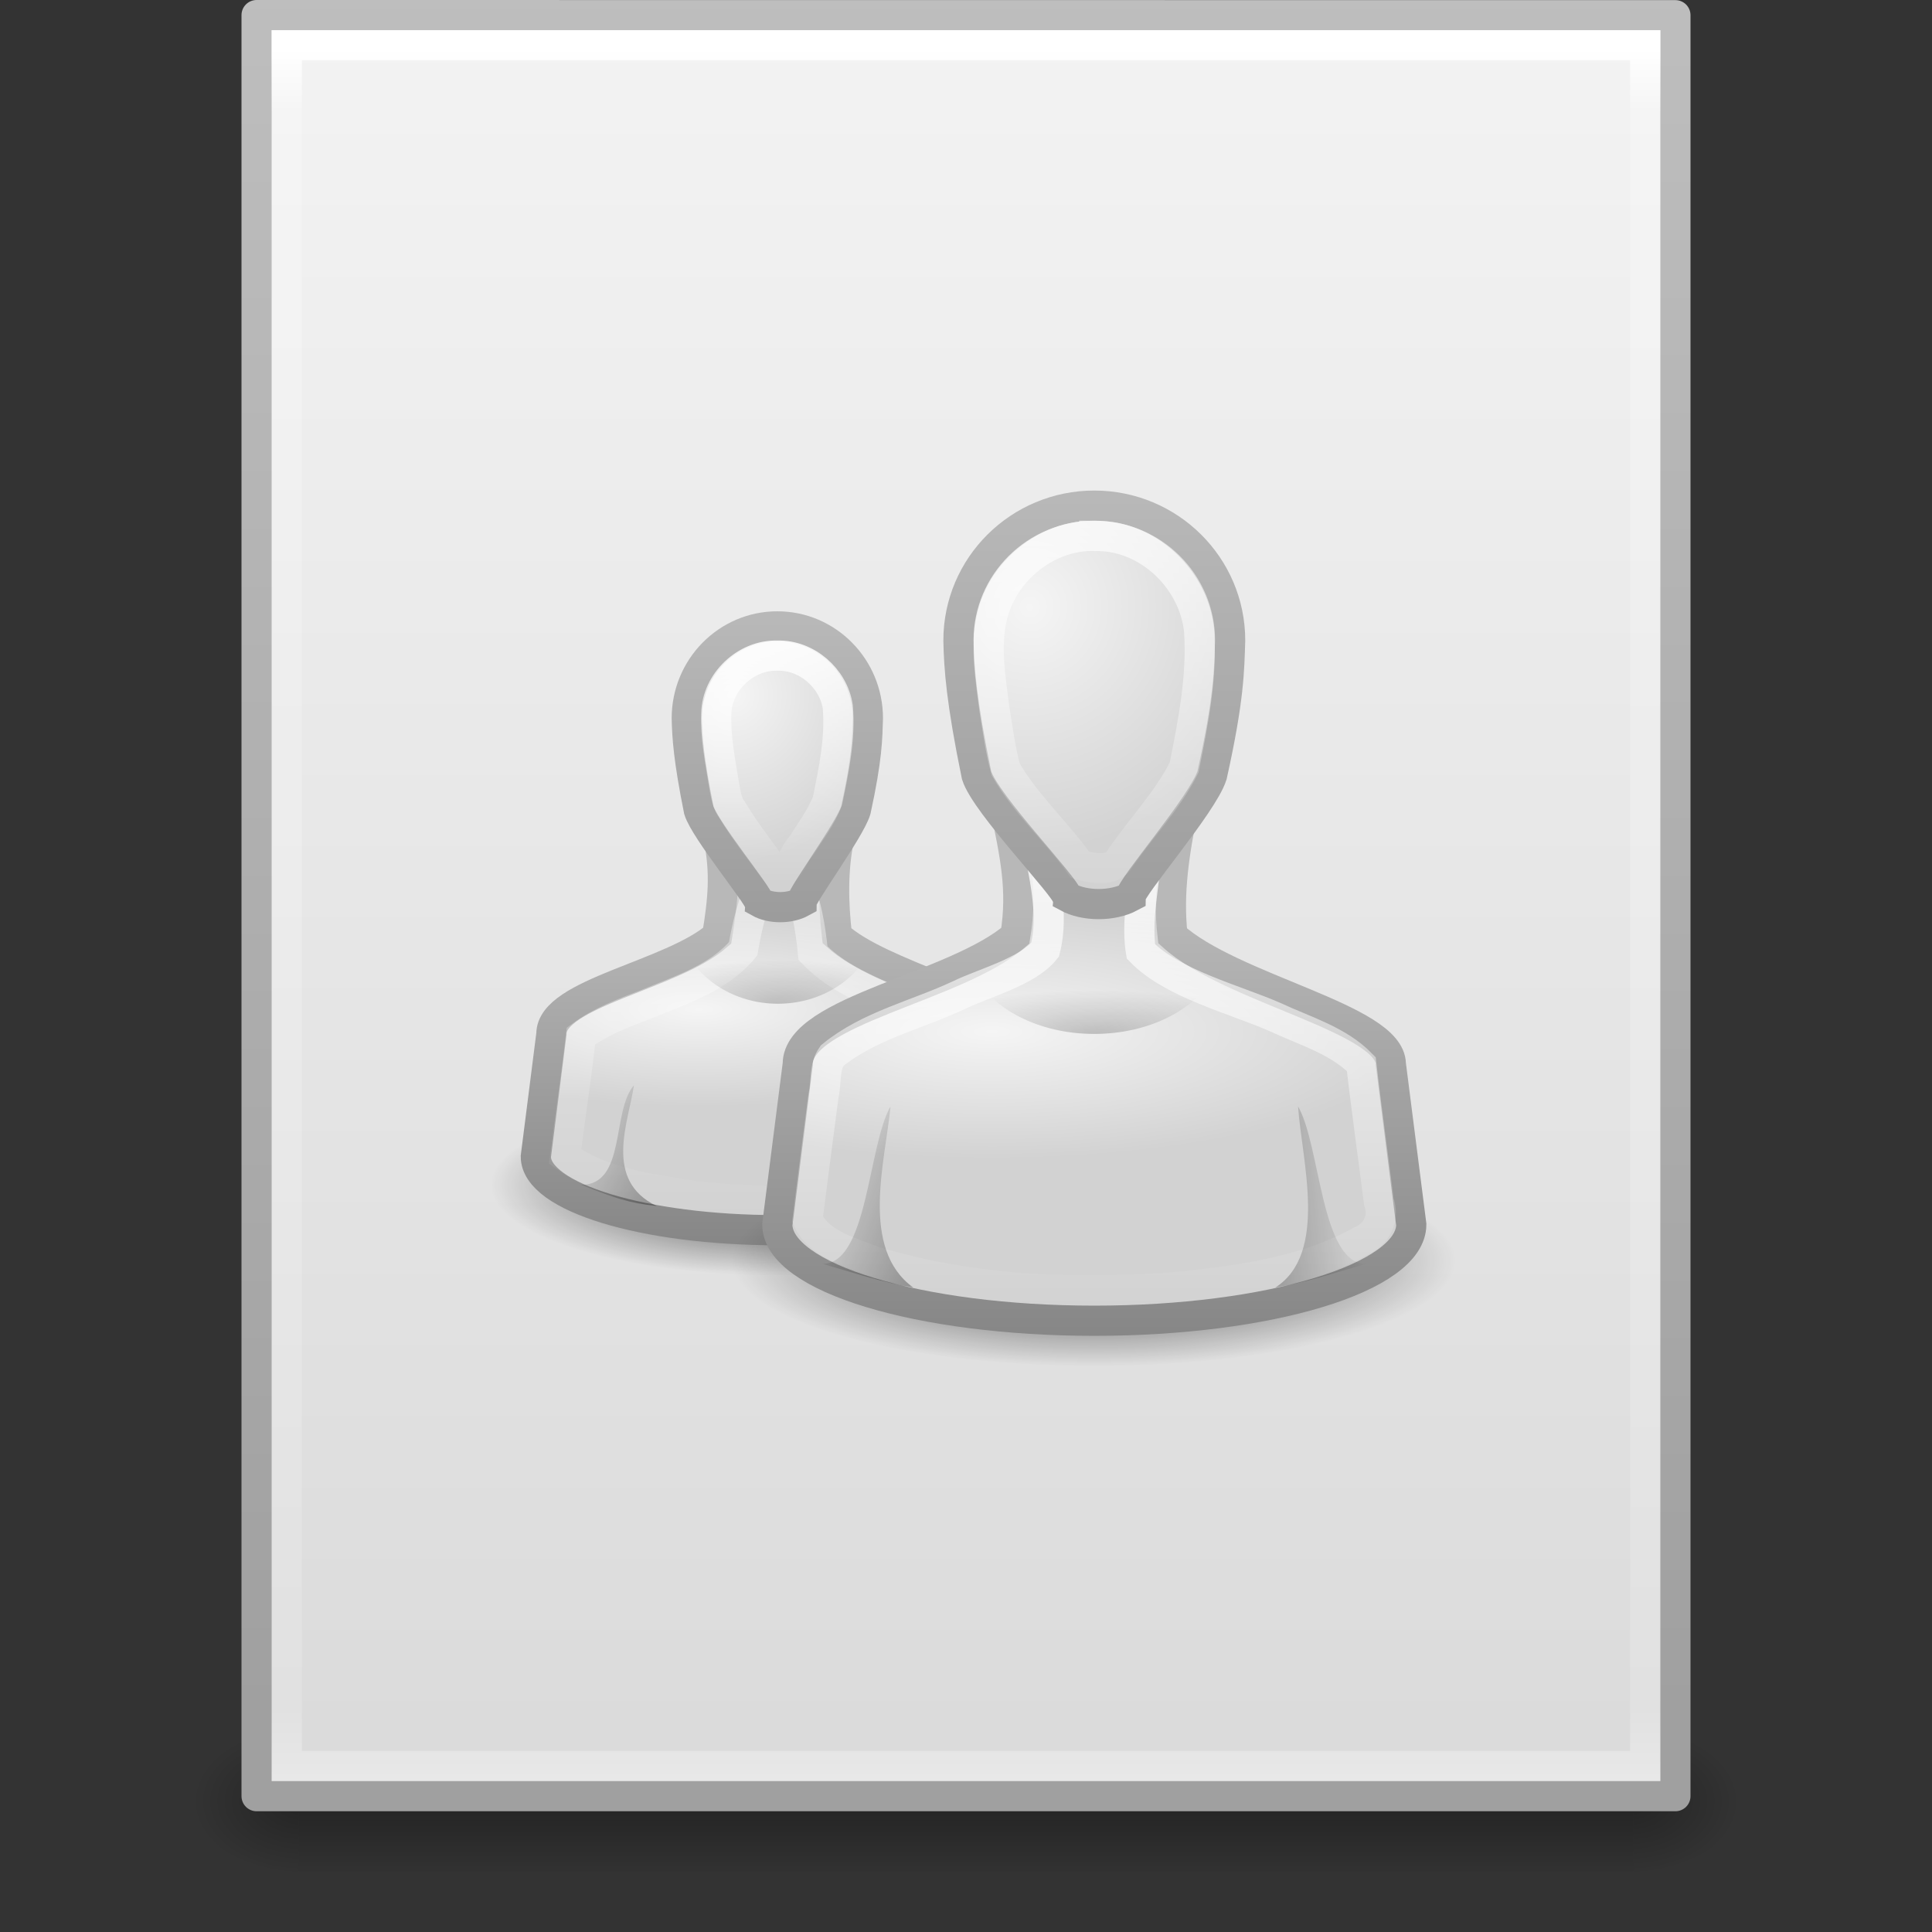 <?xml version="1.0" encoding="UTF-8" standalone="no"?>
<!-- Created with Inkscape (http://www.inkscape.org/) -->

<svg
   xmlns:dc="http://purl.org/dc/elements/1.1/"
   xmlns:cc="http://creativecommons.org/ns#"
   xmlns:rdf="http://www.w3.org/1999/02/22-rdf-syntax-ns#"
   xmlns:svg="http://www.w3.org/2000/svg"
   xmlns="http://www.w3.org/2000/svg"
   xmlns:xlink="http://www.w3.org/1999/xlink"
   xmlns:sodipodi="http://sodipodi.sourceforge.net/DTD/sodipodi-0.dtd"
   xmlns:inkscape="http://www.inkscape.org/namespaces/inkscape"
   width="64"
   height="64"
   id="svg4017"
   version="1.1"
   inkscape:version="0.48.3.1 r9886"
   sodipodi:docname="authors.svg">
  <rect width="100%" height="100%" fill="#333333" stroke="none"/>
  <defs
     id="defs4019">
    <radialGradient
       inkscape:collect="always"
       xlink:href="#linearGradient5060"
       id="radialGradient3153"
       gradientUnits="userSpaceOnUse"
       gradientTransform="matrix(0.031,0,0,0.021,35.221,1037.814)"
       cx="605.714"
       cy="486.648"
       fx="605.714"
       fy="486.648"
       r="117.143" />
    <linearGradient
       id="linearGradient5060">
      <stop
         id="stop5062"
         style="stop-color:#000000;stop-opacity:1"
         offset="0" />
      <stop
         id="stop5064"
         style="stop-color:#000000;stop-opacity:0"
         offset="1" />
    </linearGradient>
    <radialGradient
       inkscape:collect="always"
       xlink:href="#linearGradient5060"
       id="radialGradient3156"
       gradientUnits="userSpaceOnUse"
       gradientTransform="matrix(-0.031,0,0,0.021,28.779,1037.814)"
       cx="605.714"
       cy="486.648"
       fx="605.714"
       fy="486.648"
       r="117.143" />
    <linearGradient
       id="linearGradient5048">
      <stop
         id="stop5050"
         style="stop-color:#000000;stop-opacity:0"
         offset="0" />
      <stop
         id="stop5056"
         style="stop-color:#000000;stop-opacity:1"
         offset="0.5" />
      <stop
         id="stop5052"
         style="stop-color:#000000;stop-opacity:0"
         offset="1" />
    </linearGradient>
    <linearGradient
       y2="609.505"
       x2="302.857"
       y1="366.648"
       x1="302.857"
       gradientTransform="matrix(0.092,0,0,0.021,-1.085,1037.814)"
       gradientUnits="userSpaceOnUse"
       id="linearGradient4015"
       xlink:href="#linearGradient5048"
       inkscape:collect="always" />
    <linearGradient
       id="linearGradient3104">
      <stop
         offset="0"
         style="stop-color:#a0a0a0;stop-opacity:1;"
         id="stop3106" />
      <stop
         offset="1"
         style="stop-color:#bebebe;stop-opacity:1;"
         id="stop3108" />
    </linearGradient>
    <linearGradient
       id="linearGradient3600-9">
      <stop
         offset="0"
         style="stop-color:#f4f4f4;stop-opacity:1"
         id="stop3602-3" />
      <stop
         offset="1"
         style="stop-color:#dbdbdb;stop-opacity:1"
         id="stop3604-7" />
    </linearGradient>
    <linearGradient
       id="linearGradient3977-4">
      <stop
         id="stop3979-7"
         style="stop-color:#ffffff;stop-opacity:1;"
         offset="0" />
      <stop
         offset="0.036"
         style="stop-color:#ffffff;stop-opacity:0.235;"
         id="stop3981-6" />
      <stop
         id="stop3983-5"
         style="stop-color:#ffffff;stop-opacity:0.157;"
         offset="0.951" />
      <stop
         id="stop3985-6"
         style="stop-color:#ffffff;stop-opacity:0.392;"
         offset="1" />
    </linearGradient>
    <linearGradient
       inkscape:collect="always"
       xlink:href="#linearGradient3977-4"
       id="linearGradient3093"
       gradientUnits="userSpaceOnUse"
       gradientTransform="matrix(1.216,0,0,1.541,2.811,981.389)"
       x1="24"
       y1="5.564"
       x2="24"
       y2="43" />
    <linearGradient
       inkscape:collect="always"
       xlink:href="#linearGradient3600-9"
       id="linearGradient3096"
       gradientUnits="userSpaceOnUse"
       gradientTransform="matrix(1.343,0,0,1.282,-0.229,985.628)"
       x1="25.132"
       y1="0.985"
       x2="25.132"
       y2="47.013" />
    <linearGradient
       inkscape:collect="always"
       xlink:href="#linearGradient3104"
       id="linearGradient3098"
       gradientUnits="userSpaceOnUse"
       gradientTransform="matrix(1.084,0,0,1.2,79.551,984.199)"
       x1="-51.786"
       y1="50.786"
       x2="-51.786"
       y2="2.906" />
    <radialGradient
       cx="32"
       cy="41.5"
       r="21"
       fx="32"
       fy="41.5"
       id="radialGradient4174"
       xlink:href="#linearGradient5060-9"
       gradientUnits="userSpaceOnUse"
       gradientTransform="matrix(1,0,0,0.357,0,26.679)" />
    <linearGradient
       id="linearGradient5060-9">
      <stop
         id="stop5062-9"
         style="stop-color:#000000;stop-opacity:1"
         offset="0" />
      <stop
         id="stop5064-3"
         style="stop-color:#000000;stop-opacity:0"
         offset="1" />
    </linearGradient>
    <radialGradient
       cx="25"
       cy="28.66"
       r="16"
       fx="25"
       fy="28.66"
       id="radialGradient4205"
       xlink:href="#linearGradient6954"
       gradientUnits="userSpaceOnUse"
       gradientTransform="matrix(1.021,0,0,0.284,-14.854,20.064)" />
    <linearGradient
       id="linearGradient6954">
      <stop
         id="stop6960"
         style="stop-color:#f5f5f5;stop-opacity:1"
         offset="0" />
      <stop
         id="stop6962"
         style="stop-color:#d2d2d2;stop-opacity:1"
         offset="1" />
    </linearGradient>
    <linearGradient
       x1="30"
       y1="26.407"
       x2="30"
       y2="45"
       id="linearGradient4207"
       xlink:href="#linearGradient3785"
       gradientUnits="userSpaceOnUse"
       gradientTransform="matrix(0.778,0,0,0.762,-8.778,4.595)" />
    <linearGradient
       id="linearGradient3785">
      <stop
         id="stop3787"
         style="stop-color:#bdbdbd;stop-opacity:1"
         offset="0" />
      <stop
         id="stop3789"
         style="stop-color:#8c8c8c;stop-opacity:1"
         offset="1" />
    </linearGradient>
    <linearGradient
       x1="29.286"
       y1="14.969"
       x2="29.286"
       y2="45.156"
       id="linearGradient4248"
       xlink:href="#linearGradient3341"
       gradientUnits="userSpaceOnUse"
       gradientTransform="matrix(0.778,0,0,0.762,-8.778,4.595)" />
    <linearGradient
       id="linearGradient3341">
      <stop
         id="stop3343"
         style="stop-color:#ffffff;stop-opacity:1"
         offset="0" />
      <stop
         id="stop3345"
         style="stop-color:#ffffff;stop-opacity:0"
         offset="1" />
    </linearGradient>
    <radialGradient
       cx="26.376"
       cy="12.313"
       r="8"
       fx="26.376"
       fy="12.313"
       id="radialGradient4200"
       xlink:href="#linearGradient6954"
       gradientUnits="userSpaceOnUse"
       gradientTransform="matrix(1.093,-0.091,0.085,1.089,-17.764,2.129)" />
    <linearGradient
       id="linearGradient3057">
      <stop
         id="stop3059"
         style="stop-color:#f5f5f5;stop-opacity:1"
         offset="0" />
      <stop
         id="stop3061"
         style="stop-color:#d2d2d2;stop-opacity:1"
         offset="1" />
    </linearGradient>
    <linearGradient
       x1="30"
       y1="5"
       x2="30"
       y2="44.679"
       id="linearGradient4202"
       xlink:href="#linearGradient3785"
       gradientUnits="userSpaceOnUse"
       gradientTransform="matrix(0.667,0,0,0.687,-5.5,5.721)" />
    <linearGradient
       id="linearGradient3064">
      <stop
         id="stop3066"
         style="stop-color:#bdbdbd;stop-opacity:1"
         offset="0" />
      <stop
         id="stop3068"
         style="stop-color:#8c8c8c;stop-opacity:1"
         offset="1" />
    </linearGradient>
    <linearGradient
       x1="22"
       y1="39"
       x2="17"
       y2="37.438"
       id="linearGradient4197"
       xlink:href="#linearGradient5060-9"
       gradientUnits="userSpaceOnUse"
       gradientTransform="matrix(0.778,0,0,0.762,-8.322,4.586)" />
    <linearGradient
       id="linearGradient3071">
      <stop
         id="stop3073"
         style="stop-color:#000000;stop-opacity:1"
         offset="0" />
      <stop
         id="stop3075"
         style="stop-color:#000000;stop-opacity:0"
         offset="1" />
    </linearGradient>
    <radialGradient
       cx="30"
       cy="33.188"
       r="4.688"
       fx="30"
       fy="33.188"
       id="radialGradient4191"
       xlink:href="#linearGradient5060-9"
       gradientUnits="userSpaceOnUse"
       gradientTransform="matrix(1.141,-4.7098295e-7,1.5910451e-7,0.307,-19.727,16.803)" />
    <linearGradient
       id="linearGradient3078">
      <stop
         id="stop3080"
         style="stop-color:#000000;stop-opacity:1"
         offset="0" />
      <stop
         id="stop3082"
         style="stop-color:#000000;stop-opacity:0"
         offset="1" />
    </linearGradient>
    <linearGradient
       x1="29.25"
       y1="-1.049"
       x2="29.25"
       y2="29.513"
       id="linearGradient4236"
       xlink:href="#linearGradient3341"
       gradientUnits="userSpaceOnUse"
       gradientTransform="matrix(0.667,0,0,0.687,-5.5,5.721)" />
    <linearGradient
       id="linearGradient3085">
      <stop
         id="stop3087"
         style="stop-color:#ffffff;stop-opacity:1"
         offset="0" />
      <stop
         id="stop3089"
         style="stop-color:#ffffff;stop-opacity:0"
         offset="1" />
    </linearGradient>
    <radialGradient
       cx="32"
       cy="41.5"
       r="21"
       fx="32"
       fy="41.5"
       id="radialGradient3831"
       xlink:href="#linearGradient5060-9"
       gradientUnits="userSpaceOnUse"
       gradientTransform="matrix(1,0,0,0.357,0,26.679)" />
    <linearGradient
       id="linearGradient3092">
      <stop
         id="stop3094"
         style="stop-color:#000000;stop-opacity:1"
         offset="0" />
      <stop
         id="stop3096"
         style="stop-color:#000000;stop-opacity:0"
         offset="1" />
    </linearGradient>
    <radialGradient
       cx="25"
       cy="28.66"
       r="16"
       fx="25"
       fy="28.66"
       id="radialGradient3813"
       xlink:href="#linearGradient6954"
       gradientUnits="userSpaceOnUse"
       gradientTransform="matrix(1.312,0,0,0.373,-7.812,20.302)" />
    <linearGradient
       id="linearGradient3099">
      <stop
         id="stop3101"
         style="stop-color:#f5f5f5;stop-opacity:1"
         offset="0" />
      <stop
         id="stop3103"
         style="stop-color:#d2d2d2;stop-opacity:1"
         offset="1" />
    </linearGradient>
    <linearGradient
       x1="30"
       y1="25.085"
       x2="30"
       y2="45"
       id="linearGradient3783"
       xlink:href="#linearGradient3785"
       gradientUnits="userSpaceOnUse" />
    <linearGradient
       id="linearGradient3106">
      <stop
         id="stop3108-8"
         style="stop-color:#bdbdbd;stop-opacity:1"
         offset="0" />
      <stop
         id="stop3110"
         style="stop-color:#8c8c8c;stop-opacity:1"
         offset="1" />
    </linearGradient>
    <linearGradient
       x1="24.787"
       y1="53.869"
       x2="24.875"
       y2="83.5"
       id="linearGradient3892"
       xlink:href="#linearGradient3341"
       gradientUnits="userSpaceOnUse" />
    <linearGradient
       id="linearGradient3113">
      <stop
         id="stop3115"
         style="stop-color:#ffffff;stop-opacity:1"
         offset="0" />
      <stop
         id="stop3117"
         style="stop-color:#ffffff;stop-opacity:0"
         offset="1" />
    </linearGradient>
    <radialGradient
       cx="26.376"
       cy="12.313"
       r="8"
       fx="26.376"
       fy="12.313"
       id="radialGradient3805"
       xlink:href="#linearGradient6954"
       gradientUnits="userSpaceOnUse"
       gradientTransform="matrix(1.64,-0.133,0.128,1.585,-18.396,-5.227)" />
    <linearGradient
       id="linearGradient3120">
      <stop
         id="stop3122"
         style="stop-color:#f5f5f5;stop-opacity:1"
         offset="0" />
      <stop
         id="stop3124"
         style="stop-color:#d2d2d2;stop-opacity:1"
         offset="1" />
    </linearGradient>
    <linearGradient
       x1="30"
       y1="5"
       x2="30"
       y2="44.679"
       id="linearGradient3821"
       xlink:href="#linearGradient3785"
       gradientUnits="userSpaceOnUse" />
    <linearGradient
       id="linearGradient3127">
      <stop
         id="stop3129"
         style="stop-color:#bdbdbd;stop-opacity:1"
         offset="0" />
      <stop
         id="stop3131"
         style="stop-color:#8c8c8c;stop-opacity:1"
         offset="1" />
    </linearGradient>
    <linearGradient
       x1="22"
       y1="39"
       x2="17"
       y2="37.438"
       id="linearGradient3866"
       xlink:href="#linearGradient5060-9"
       gradientUnits="userSpaceOnUse" />
    <linearGradient
       id="linearGradient3134">
      <stop
         id="stop3136"
         style="stop-color:#000000;stop-opacity:1"
         offset="0" />
      <stop
         id="stop3138"
         style="stop-color:#000000;stop-opacity:0"
         offset="1" />
    </linearGradient>
    <linearGradient
       x1="38"
       y1="39"
       x2="43"
       y2="38.6"
       id="linearGradient3858"
       xlink:href="#linearGradient5060-9"
       gradientUnits="userSpaceOnUse" />
    <linearGradient
       id="linearGradient3141">
      <stop
         id="stop3143"
         style="stop-color:#000000;stop-opacity:1"
         offset="0" />
      <stop
         id="stop3145"
         style="stop-color:#000000;stop-opacity:0"
         offset="1" />
    </linearGradient>
    <radialGradient
       cx="30"
       cy="33.188"
       r="4.688"
       fx="30"
       fy="33.188"
       id="radialGradient3844"
       xlink:href="#linearGradient5060-9"
       gradientUnits="userSpaceOnUse"
       gradientTransform="matrix(1.528,-7.0647448e-7,2.1308638e-7,0.461,-15.839,14.705)" />
    <linearGradient
       id="linearGradient3148">
      <stop
         id="stop3150"
         style="stop-color:#000000;stop-opacity:1"
         offset="0" />
      <stop
         id="stop3152"
         style="stop-color:#000000;stop-opacity:0"
         offset="1" />
    </linearGradient>
    <linearGradient
       x1="30"
       y1="3.041"
       x2="30"
       y2="27.957"
       id="linearGradient3910"
       xlink:href="#linearGradient3341"
       gradientUnits="userSpaceOnUse" />
    <linearGradient
       id="linearGradient3155">
      <stop
         id="stop3157"
         style="stop-color:#ffffff;stop-opacity:1"
         offset="0" />
      <stop
         id="stop3159"
         style="stop-color:#ffffff;stop-opacity:0"
         offset="1" />
    </linearGradient>
    <radialGradient
       cx="32"
       cy="41.5"
       r="21"
       fx="32"
       fy="41.5"
       id="radialGradient3950"
       xlink:href="#linearGradient5060-5"
       gradientUnits="userSpaceOnUse"
       gradientTransform="matrix(0.453,0,0,0.143,-4.985,19.071)" />
    <linearGradient
       id="linearGradient5060-5">
      <stop
         id="stop5062-7"
         style="stop-color:#000000;stop-opacity:1"
         offset="0" />
      <stop
         id="stop5064-1"
         style="stop-color:#000000;stop-opacity:0"
         offset="1" />
    </linearGradient>
    <radialGradient
       cx="25"
       cy="28.66"
       r="16"
       fx="25"
       fy="28.66"
       id="radialGradient3945"
       xlink:href="#linearGradient6954-8"
       gradientUnits="userSpaceOnUse"
       gradientTransform="matrix(0.677,0,0,0.202,-10.016,13.393)" />
    <linearGradient
       id="linearGradient6954-8">
      <stop
         id="stop6960-5"
         style="stop-color:#f5f5f5;stop-opacity:1"
         offset="0" />
      <stop
         id="stop6962-5"
         style="stop-color:#d2d2d2;stop-opacity:1"
         offset="1" />
    </linearGradient>
    <linearGradient
       x1="30"
       y1="25.085"
       x2="30"
       y2="45"
       id="linearGradient3947"
       xlink:href="#linearGradient3785-7"
       gradientUnits="userSpaceOnUse"
       gradientTransform="matrix(0.516,0,0,0.542,-5.984,2.396)" />
    <linearGradient
       id="linearGradient3785-7">
      <stop
         id="stop3787-8"
         style="stop-color:#b8b8b8;stop-opacity:1"
         offset="0" />
      <stop
         id="stop3789-7"
         style="stop-color:#878787;stop-opacity:1"
         offset="1" />
    </linearGradient>
    <linearGradient
       x1="30.969"
       y1="17.731"
       x2="30.969"
       y2="43.577"
       id="linearGradient4024"
       xlink:href="#linearGradient3341-7"
       gradientUnits="userSpaceOnUse"
       gradientTransform="matrix(0.516,0,0,0.542,-5.984,2.396)" />
    <linearGradient
       id="linearGradient3341-7">
      <stop
         id="stop3343-5"
         style="stop-color:#ffffff;stop-opacity:1"
         offset="0" />
      <stop
         id="stop3345-5"
         style="stop-color:#ffffff;stop-opacity:0"
         offset="1" />
    </linearGradient>
    <radialGradient
       cx="26.376"
       cy="12.313"
       r="8"
       fx="26.376"
       fy="12.313"
       id="radialGradient3940"
       xlink:href="#linearGradient6954-8"
       gradientUnits="userSpaceOnUse"
       gradientTransform="matrix(0.656,-0.058,0.051,0.689,-9.859,1.833)" />
    <linearGradient
       id="linearGradient3057-6">
      <stop
         id="stop3059-3"
         style="stop-color:#f5f5f5;stop-opacity:1"
         offset="0" />
      <stop
         id="stop3061-2"
         style="stop-color:#d2d2d2;stop-opacity:1"
         offset="1" />
    </linearGradient>
    <linearGradient
       x1="30"
       y1="5"
       x2="30"
       y2="44.679"
       id="linearGradient3942"
       xlink:href="#linearGradient3785-7"
       gradientUnits="userSpaceOnUse"
       gradientTransform="matrix(0.4,0,0,0.435,-2.5,4.107)" />
    <linearGradient
       id="linearGradient3064-5">
      <stop
         id="stop3066-8"
         style="stop-color:#b8b8b8;stop-opacity:1"
         offset="0" />
      <stop
         id="stop3068-5"
         style="stop-color:#878787;stop-opacity:1"
         offset="1" />
    </linearGradient>
    <linearGradient
       x1="22"
       y1="39"
       x2="17"
       y2="37.438"
       id="linearGradient3937"
       xlink:href="#linearGradient5060-5"
       gradientUnits="userSpaceOnUse"
       gradientTransform="matrix(0.75,0,0,0.435,-10.25,6.917)" />
    <linearGradient
       id="linearGradient3071-3">
      <stop
         id="stop3073-4"
         style="stop-color:#000000;stop-opacity:1"
         offset="0" />
      <stop
         id="stop3075-0"
         style="stop-color:#000000;stop-opacity:0"
         offset="1" />
    </linearGradient>
    <radialGradient
       cx="30"
       cy="33.188"
       r="4.688"
       fx="30"
       fy="33.188"
       id="radialGradient3934"
       xlink:href="#linearGradient5060-5"
       gradientUnits="userSpaceOnUse"
       gradientTransform="matrix(1.034,-4.7098299e-7,1.4421293e-7,0.307,-21.506,8.803)" />
    <linearGradient
       id="linearGradient3078-2">
      <stop
         id="stop3080-5"
         style="stop-color:#000000;stop-opacity:1"
         offset="0" />
      <stop
         id="stop3082-8"
         style="stop-color:#000000;stop-opacity:0"
         offset="1" />
    </linearGradient>
    <linearGradient
       x1="31.25"
       y1="4.351"
       x2="31.25"
       y2="25.039"
       id="linearGradient3972"
       xlink:href="#linearGradient3341-7"
       gradientUnits="userSpaceOnUse"
       gradientTransform="matrix(0.4,0,0,0.435,-2.5,4.107)" />
    <linearGradient
       id="linearGradient3085-5">
      <stop
         id="stop3087-0"
         style="stop-color:#ffffff;stop-opacity:1"
         offset="0" />
      <stop
         id="stop3089-8"
         style="stop-color:#ffffff;stop-opacity:0"
         offset="1" />
    </linearGradient>
    <radialGradient
       cx="32"
       cy="41.5"
       r="21"
       fx="32"
       fy="41.5"
       id="radialGradient2950"
       xlink:href="#linearGradient5060-5"
       gradientUnits="userSpaceOnUse"
       gradientTransform="matrix(0.571,0,0,0.167,1.714,20.583)" />
    <linearGradient
       id="linearGradient3092-4">
      <stop
         id="stop3094-9"
         style="stop-color:#000000;stop-opacity:1"
         offset="0" />
      <stop
         id="stop3096-4"
         style="stop-color:#000000;stop-opacity:0"
         offset="1" />
    </linearGradient>
    <radialGradient
       cx="25"
       cy="28.66"
       r="16"
       fx="25"
       fy="28.66"
       id="radialGradient2945"
       xlink:href="#linearGradient6954-8"
       gradientUnits="userSpaceOnUse"
       gradientTransform="matrix(0.889,0,0,0.264,-5.615,12.36)" />
    <linearGradient
       id="linearGradient3099-5">
      <stop
         id="stop3101-4"
         style="stop-color:#f5f5f5;stop-opacity:1"
         offset="0" />
      <stop
         id="stop3103-3"
         style="stop-color:#d2d2d2;stop-opacity:1"
         offset="1" />
    </linearGradient>
    <linearGradient
       x1="30"
       y1="25.085"
       x2="30"
       y2="45"
       id="linearGradient2947"
       xlink:href="#linearGradient3785-7"
       gradientUnits="userSpaceOnUse"
       gradientTransform="matrix(0.677,0,0,0.708,-0.323,-2.021)" />
    <linearGradient
       id="linearGradient3106-6">
      <stop
         id="stop3108-5"
         style="stop-color:#b8b8b8;stop-opacity:1"
         offset="0" />
      <stop
         id="stop3110-8"
         style="stop-color:#878787;stop-opacity:1"
         offset="1" />
    </linearGradient>
    <linearGradient
       x1="24.349"
       y1="57.333"
       x2="24.349"
       y2="83.733"
       id="linearGradient3733"
       xlink:href="#linearGradient3341-7"
       gradientUnits="userSpaceOnUse"
       gradientTransform="matrix(0.655,0,0,0.682,3.047,-28.091)" />
    <linearGradient
       id="linearGradient3113-2">
      <stop
         id="stop3115-2"
         style="stop-color:#ffffff;stop-opacity:1"
         offset="0" />
      <stop
         id="stop3117-8"
         style="stop-color:#ffffff;stop-opacity:0"
         offset="1" />
    </linearGradient>
    <radialGradient
       cx="26.376"
       cy="12.313"
       r="8"
       fx="26.376"
       fy="12.313"
       id="radialGradient2937"
       xlink:href="#linearGradient6954-8"
       gradientUnits="userSpaceOnUse"
       gradientTransform="matrix(0.984,-0.085,0.077,1.011,-9.039,-4.345)" />
    <linearGradient
       id="linearGradient3120-9">
      <stop
         id="stop3122-1"
         style="stop-color:#f5f5f5;stop-opacity:1"
         offset="0" />
      <stop
         id="stop3124-3"
         style="stop-color:#d2d2d2;stop-opacity:1"
         offset="1" />
    </linearGradient>
    <linearGradient
       x1="30"
       y1="5"
       x2="30"
       y2="44.679"
       id="linearGradient2939"
       xlink:href="#linearGradient3785-7"
       gradientUnits="userSpaceOnUse"
       gradientTransform="matrix(0.6,0,0,0.638,2,-1.009)" />
    <linearGradient
       id="linearGradient3127-6">
      <stop
         id="stop3129-7"
         style="stop-color:#b8b8b8;stop-opacity:1"
         offset="0" />
      <stop
         id="stop3131-8"
         style="stop-color:#878787;stop-opacity:1"
         offset="1" />
    </linearGradient>
    <linearGradient
       x1="22"
       y1="39"
       x2="17"
       y2="37.438"
       id="linearGradient2934"
       xlink:href="#linearGradient5060-5"
       gradientUnits="userSpaceOnUse"
       gradientTransform="matrix(0.75,0,0,0.652,-1.75,0.226)" />
    <linearGradient
       id="linearGradient3134-8">
      <stop
         id="stop3136-2"
         style="stop-color:#000000;stop-opacity:1"
         offset="0" />
      <stop
         id="stop3138-9"
         style="stop-color:#000000;stop-opacity:0"
         offset="1" />
    </linearGradient>
    <linearGradient
       x1="38"
       y1="39"
       x2="43"
       y2="38.6"
       id="linearGradient2931"
       xlink:href="#linearGradient5060-5"
       gradientUnits="userSpaceOnUse"
       gradientTransform="matrix(0.75,0,0,0.652,-3.25,0.226)" />
    <linearGradient
       id="linearGradient3141-6">
      <stop
         id="stop3143-8"
         style="stop-color:#000000;stop-opacity:1"
         offset="0" />
      <stop
         id="stop3145-3"
         style="stop-color:#000000;stop-opacity:0"
         offset="1" />
    </linearGradient>
    <radialGradient
       cx="30"
       cy="33.188"
       r="4.688"
       fx="30"
       fy="33.188"
       id="radialGradient2928"
       xlink:href="#linearGradient5060-5"
       gradientUnits="userSpaceOnUse"
       gradientTransform="matrix(1.304,-4.7098302e-7,1.8183369e-7,0.307,-19.116,9.803)" />
    <linearGradient
       id="linearGradient3148-8">
      <stop
         id="stop3150-0"
         style="stop-color:#000000;stop-opacity:1"
         offset="0" />
      <stop
         id="stop3152-0"
         style="stop-color:#000000;stop-opacity:0"
         offset="1" />
    </linearGradient>
    <linearGradient
       x1="30"
       y1="5.703"
       x2="30"
       y2="27.957"
       id="linearGradient3728"
       xlink:href="#linearGradient3341-7"
       gradientUnits="userSpaceOnUse"
       gradientTransform="matrix(0.541,0,0,0.603,3.767,-0.44)" />
    <linearGradient
       id="linearGradient3155-6">
      <stop
         id="stop3157-5"
         style="stop-color:#ffffff;stop-opacity:1"
         offset="0" />
      <stop
         id="stop3159-0"
         style="stop-color:#ffffff;stop-opacity:0"
         offset="1" />
    </linearGradient>
  </defs>
  <sodipodi:namedview
     id="base"
     pagecolor="#ffffff"
     bordercolor="#666666"
     borderopacity="1.0"
     inkscape:pageopacity="0.0"
     inkscape:pageshadow="2"
     inkscape:zoom="6.0877474"
     inkscape:cx="-12.679909"
     inkscape:cy="32"
     inkscape:document-units="pt"
     inkscape:current-layer="layer1"
     showgrid="false"
     inkscape:window-width="1920"
     inkscape:window-height="1152"
     inkscape:window-x="0"
     inkscape:window-y="24"
     inkscape:window-maximized="1" />
  <g
     inkscape:label="Layer 1"
     inkscape:groupmode="layer"
     id="layer1"
     transform="translate(0,-988.362)">
    <rect
       style="opacity:0.3;fill:url(#linearGradient4015);fill-opacity:1;fill-rule:nonzero;stroke:none;stroke-width:1;marker:none;visibility:visible;display:inline;overflow:visible"
       id="rect2879"
       y="1045.362"
       x="9.9"
       height="5"
       width="44.2" />
    <path
       inkscape:connector-curvature="0"
       style="opacity:0.3;fill:url(#radialGradient3156);fill-opacity:1;fill-rule:nonzero;stroke:none;stroke-width:1;marker:none;visibility:visible;display:inline;overflow:visible"
       id="path2881"
       d="m 9.9,1045.362 c 0,0 0,5 0,5 -1.613,0.01 -3.9,-1.12 -3.9,-2.5 0,-1.38 1.8,-2.499 3.9,-2.499 z" />
    <path
       inkscape:connector-curvature="0"
       style="opacity:0.3;fill:url(#radialGradient3153);fill-opacity:1;fill-rule:nonzero;stroke:none;stroke-width:1;marker:none;visibility:visible;display:inline;overflow:visible"
       id="path2883"
       d="m 54.1,1045.362 c 0,0 0,5 0,5 1.613,0.01 3.9,-1.12 3.9,-2.5 0,-1.38 -1.8,-2.499 -3.9,-2.499 z" />
    <path
       inkscape:connector-curvature="0"
       style="fill:url(#linearGradient3096);fill-opacity:1;stroke:url(#linearGradient3098);stroke-width:1;stroke-linecap:butt;stroke-linejoin:round;stroke-miterlimit:4;stroke-opacity:1;stroke-dasharray:none;stroke-dashoffset:0;display:inline"
       id="path4160-6"
       d="m 8.5,988.862 c 10.77,0 47,0.004 47,0.004 l 5.6e-5,58.996 c 0,0 -31.333,0 -47,0 0,-19.667 0,-39.333 0,-59 z"
       sodipodi:nodetypes="ccccc" />
    <path
       style="fill:none;stroke:url(#linearGradient3093);stroke-width:1;stroke-linecap:round;stroke-linejoin:miter;stroke-miterlimit:4;stroke-opacity:1;stroke-dasharray:none;stroke-dashoffset:0"
       d="m 54.5,1046.862 -45,0 0,-57 45,0 z"
       id="rect6741-1-8"
       inkscape:connector-curvature="0"
       sodipodi:nodetypes="ccccc" />
    <g
       transform="translate(16.25,1002.612)"
       id="g4005">
      <g
         id="g3996">
        <path
           inkscape:connector-curvature="0"
           d="M 19.034,25 A 9.517,3 0 0 1 -9.9999998e-8,25 9.517,3 0 1 1 19.034,25 z"
           id="path3823-9"
           style="opacity:0.8;fill:url(#radialGradient3950);fill-opacity:1;stroke:none" />
        <path
           inkscape:connector-curvature="0"
           d="m 7.554,13.5 c 0.238,1.179 0.146,2.071 -0.047,3.25 -1.502,1.308 -5.497,1.896 -5.491,3.25 l -0.516,4.063 c 0,1.346 3.582,2.438 8,2.438 4.418,0 8,-1.091 8,-2.438 l -0.516,-4.063 C 16.978,18.841 12.96,18.104 11.476,16.75 11.35,15.656 11.327,14.594 11.546,13.5 l -3.992,0 z"
           id="path3766-9"
           style="fill:url(#radialGradient3945);fill-opacity:1;stroke:url(#linearGradient3947);stroke-width:1;stroke-miterlimit:4;stroke-opacity:1;stroke-dasharray:none" />
        <path
           inkscape:connector-curvature="0"
           d="m 8.368,17.179 c -0.808,0.977 -2.077,1.366 -3.207,1.837 -0.75,0.285 -1.515,0.573 -2.166,1.053 -0.154,1.333 -0.353,2.662 -0.526,3.993 1.237,0.884 2.802,1.069 4.264,1.305 2.666,0.311 5.405,0.201 8.008,-0.479 0.572,-0.268 1.627,-0.361 1.768,-1.033 C 16.327,22.636 16.172,21.41 16,20.188 15.125,19.496 14.006,19.247 13.014,18.771 12.171,18.413 11.324,17.995 10.682,17.325 10.321,13.6 8.973,13.611 8.368,17.179 z"
           id="path3980"
           style="opacity:0.6;fill:none;stroke:url(#linearGradient4024);stroke-width:1;stroke-miterlimit:4;stroke-opacity:1;stroke-dasharray:none" />
        <path
           inkscape:connector-curvature="0"
           d="m 9.5,6.5 c -1.657,0 -3,1.363 -3,3.045 0.013,0.622 0.062,1.362 0.4,3.045 0.2,0.653 1.984,2.829 2,3.047 0.388,0.218 1,0.218 1.4,0 0,-0.218 1.6,-2.394 1.8,-3.047 0.381,-1.75 0.38,-2.393 0.4,-3.045 0,-1.682 -1.343,-3.045 -3,-3.045 z"
           id="path3764-0"
           style="fill:url(#radialGradient3940);fill-opacity:1;stroke:url(#linearGradient3942);stroke-width:1;stroke-miterlimit:4;stroke-opacity:1;stroke-dasharray:none" />
        <path
           inkscape:connector-curvature="0"
           d="M 5.5,25.7 C 3.728,24.838 4.573,22.925 4.75,21.7 4,22.57 4.5,25 3,25 c 1.125,0.438 1.562,0.598 2.5,0.7 z"
           id="path3848-9"
           style="opacity:0.3;fill:url(#linearGradient3937);fill-opacity:1;stroke:none" />
        <path
           inkscape:connector-curvature="0"
           d="m 6.345,17 c 0.464,1.163 1.705,2 3.172,2 1.468,0 2.708,-0.837 3.172,-2 l -6.345,0 z"
           id="path3833-1"
           style="opacity:0.2;fill:url(#radialGradient3934);fill-opacity:1;stroke:none" />
        <path
           inkscape:connector-curvature="0"
           d="M 9.5,7.469 C 8.46,7.437 7.5,8.34 7.478,9.383 7.448,10.18 7.61,10.968 7.735,11.751 c 0.056,0.294 0.09,0.602 0.279,0.847 0.455,0.762 1.025,1.446 1.517,2.183 0.405,-0.181 0.47,-0.698 0.76,-1.002 0.31,-0.492 0.672,-0.965 0.875,-1.513 0.207,-1.02 0.428,-2.06 0.336,-3.106 C 11.357,8.211 10.467,7.439 9.5,7.469 z"
           id="path3958"
           style="fill:none;stroke:url(#linearGradient3972);stroke-width:1;stroke-miterlimit:4;stroke-opacity:1;stroke-dasharray:none" />
      </g>
      <g
         id="g3735">
        <path
           inkscape:connector-curvature="0"
           d="m 32,27.5 a 12,3.5 0 0 1 -24,0 12,3.5 0 1 1 24,0 z"
           id="path3823"
           style="opacity:0.8;fill:url(#radialGradient2950);fill-opacity:1;stroke:none" />
        <path
           inkscape:connector-curvature="0"
           d="m 17.052,12.5 c 0.312,1.542 0.585,2.708 0.332,4.25 -1.972,1.711 -7.214,2.479 -7.207,4.25 l -0.677,5.313 c 0,1.76 4.701,3.188 10.5,3.188 5.799,0 10.5,-1.427 10.5,-3.188 l -0.677,-5.313 c -0.008,-1.516 -5.281,-2.479 -7.229,-4.25 -0.166,-1.431 0.066,-2.819 0.354,-4.25 l -5.896,0 z"
           id="path3766"
           style="fill:url(#radialGradient2945);fill-opacity:1;stroke:url(#linearGradient2947);stroke-width:1;stroke-miterlimit:4;stroke-opacity:1;stroke-dasharray:none" />
        <path
           inkscape:connector-curvature="0"
           d="m 18.109,13.5 c 0.207,1.218 0.571,2.497 0.262,3.71 -0.586,0.735 -2.025,1.099 -2.851,1.503 -1.402,0.659 -2.992,1.011 -4.208,2.009 -0.267,0.373 -0.179,0.889 -0.283,1.329 -0.176,1.362 -0.358,2.723 -0.529,4.085 0.372,0.828 1.4,1.075 2.178,1.39 3.318,1.01 6.849,1.123 10.285,0.838 2.001,-0.22 4.07,-0.507 5.854,-1.497 0.549,-0.23 0.801,-0.764 0.61,-1.311 -0.19,-1.519 -0.41,-3.035 -0.582,-4.555 -0.764,-0.785 -1.875,-1.1 -2.847,-1.555 -1.344,-0.592 -3.412,-1.104 -4.454,-2.179 -0.202,-1.207 0.254,-2.749 0.191,-3.766 -1.375,2e-6 -2.251,-4e-6 -3.626,3e-6 z"
           id="path3894"
           style="fill:none;stroke:url(#linearGradient3733);stroke-width:1;stroke-miterlimit:4;stroke-opacity:1;stroke-dasharray:none" />
        <path
           inkscape:connector-curvature="0"
           d="m 20,2.5 c -2.485,0 -4.5,2 -4.5,4.466 0.019,0.913 0.093,1.997 0.6,4.466 0.3,0.957 2.976,3.709 3,4.028 0.582,0.319 1.5,0.319 2.1,0 0,-0.319 2.4,-3.071 2.7,-4.028 0.571,-2.566 0.569,-3.509 0.6,-4.466 0,-2.467 -2.015,-4.466 -4.5,-4.466 z"
           id="path3764"
           style="fill:url(#radialGradient2937);fill-opacity:1;stroke:url(#linearGradient2939);stroke-width:1;stroke-miterlimit:4;stroke-opacity:1;stroke-dasharray:none" />
        <path
           inkscape:connector-curvature="0"
           d="m 14,28.4 c -1.772,-1.293 -0.927,-4.163 -0.75,-6 -0.75,1.304 -0.75,5.217 -2.25,5.217 1.022,0.299 2.062,0.63 3,0.783 z"
           id="path3848"
           style="opacity:0.3;fill:url(#linearGradient2934);fill-opacity:1;stroke:none" />
        <path
           inkscape:connector-curvature="0"
           d="m 26,28.4 c 1.763,-1.137 0.868,-4.23 0.75,-6 0.75,1.304 0.75,5.217 2.25,5.217 -1.022,0.299 -2.062,0.63 -3,0.783 z"
           id="path3850"
           style="opacity:0.3;fill:url(#linearGradient2931);fill-opacity:1;stroke:none" />
        <path
           inkscape:connector-curvature="0"
           d="m 16,18 c 0.586,1.163 2.149,2 4,2 1.851,0 3.414,-0.837 4,-2 l -8,0 z"
           id="path3833"
           style="opacity:0.2;fill:url(#radialGradient2928);fill-opacity:1;stroke:none" />
        <path
           inkscape:connector-curvature="0"
           d="m 20,3.5 c -1.578,-0.031 -3.035,1.166 -3.388,2.691 -0.233,1.003 -0.045,2.041 0.078,3.047 0.113,0.668 0.193,1.351 0.376,2.001 0.669,1.164 1.691,2.07 2.461,3.158 0.413,0.123 1.08,0.241 1.324,-0.198 0.691,-1.019 1.571,-1.918 2.126,-3.026 C 23.274,9.68 23.579,8.158 23.471,6.628 23.298,5.014 21.909,3.607 20.272,3.51 c -0.091,-0.007 -0.181,-0.011 -0.272,-0.011 z"
           id="path3906"
           style="opacity:0.7;fill:none;stroke:url(#linearGradient3728);stroke-width:1;stroke-miterlimit:4;stroke-opacity:1;stroke-dasharray:none" />
      </g>
    </g>
  </g>
</svg>
